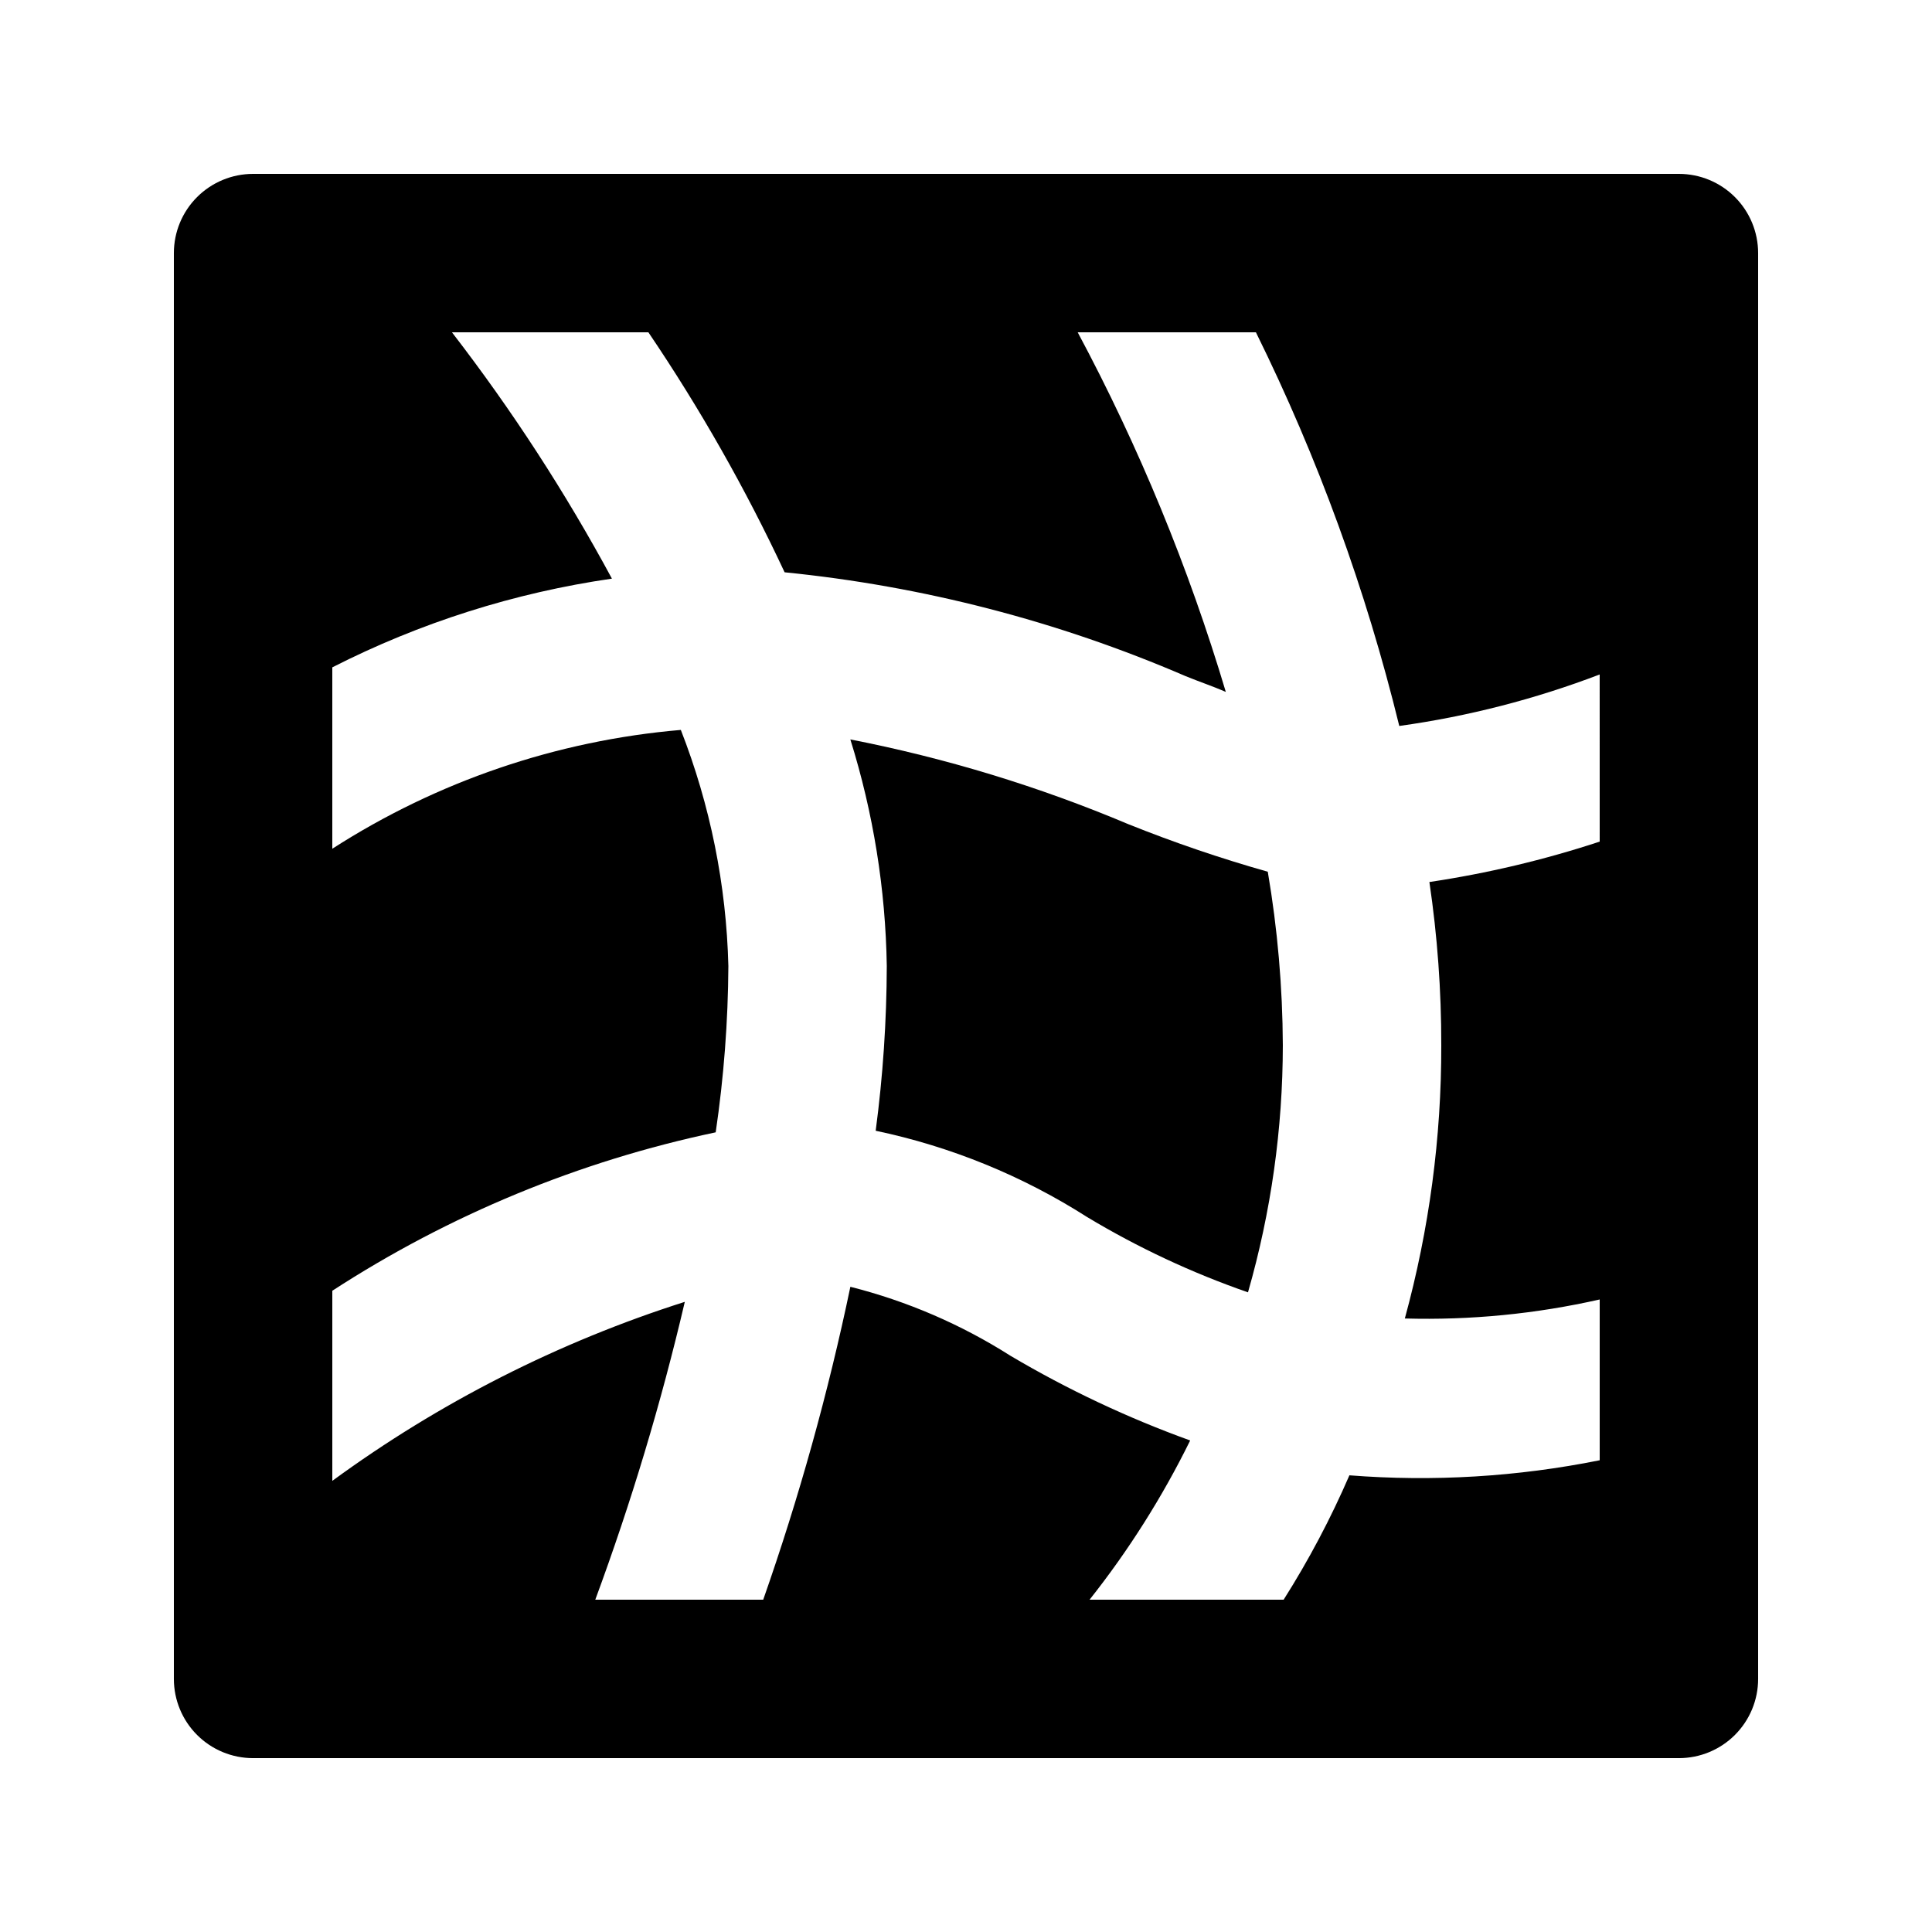<?xml version="1.0" encoding="UTF-8"?>
<!-- Uploaded to: ICON Repo, www.iconrepo.com, Generator: ICON Repo Mixer Tools -->
<svg fill="#000000" width="800px" height="800px" version="1.1" viewBox="144 144 512 512" xmlns="http://www.w3.org/2000/svg">
 <g>
  <path d="m588.93 190.08h-377.86c-5.566 0-10.906 2.211-14.844 6.148s-6.148 9.277-6.148 14.844v377.86c0 5.57 2.211 10.906 6.148 14.844s9.277 6.148 14.844 6.148h377.86c5.57 0 10.906-2.211 14.844-6.148s6.148-9.273 6.148-14.844v-377.86c0-5.566-2.211-10.906-6.148-14.844s-9.273-6.148-14.844-6.148zm-20.992 176.96v-0.004c-14.711 4.84-29.812 8.422-45.133 10.707 2.117 14.316 3.168 28.773 3.148 43.246 0.051 24.465-3.199 48.824-9.656 72.422 17.359 0.488 34.707-1.203 51.641-5.039v42.613c-21.82 4.383-44.145 5.727-66.332 3.988-4.941 11.426-10.766 22.445-17.426 32.957h-51.43c10.359-13.078 19.297-27.223 26.66-42.191-16.555-5.977-32.508-13.496-47.652-22.461-13.07-8.309-27.387-14.473-42.402-18.266-5.875 28.117-13.59 55.816-23.094 82.918h-44.504c9.535-25.793 17.457-52.152 23.723-78.93-33.5 10.656-65.047 26.68-93.414 47.441v-50.379c30.996-20.129 65.438-34.359 101.6-41.984 2.152-14.598 3.277-29.328 3.359-44.082-0.535-21.426-4.797-42.594-12.598-62.559-32.895 2.812-64.602 13.625-92.363 31.488v-48.07c23.25-11.836 48.281-19.777 74.102-23.512-12.34-22.875-26.523-44.711-42.402-65.285h52.059c13.691 20.219 25.766 41.484 36.105 63.605 36.609 3.66 72.438 12.934 106.22 27.5 3.57 1.469 7.348 2.731 10.707 4.199h-0.004c-9.855-33.004-23.008-64.934-39.254-95.305h47.23c16.434 33.285 29.176 68.27 37.996 104.33 18.164-2.523 35.98-7.102 53.109-13.645z"/>
  <path d="m443.03 362.42c-23.719-10.004-48.414-17.531-73.68-22.461 6.082 19.445 9.336 39.664 9.656 60.039-0.039 14.602-1.02 29.188-2.941 43.66 19.91 4.184 38.902 11.938 56.051 22.883 13.477 8.102 27.758 14.785 42.613 19.941 6.109-21.293 9.219-43.34 9.234-65.492-0.066-15.41-1.398-30.785-3.988-45.973-12.527-3.543-24.859-7.746-36.945-12.598z"/>
 </g>
</svg>